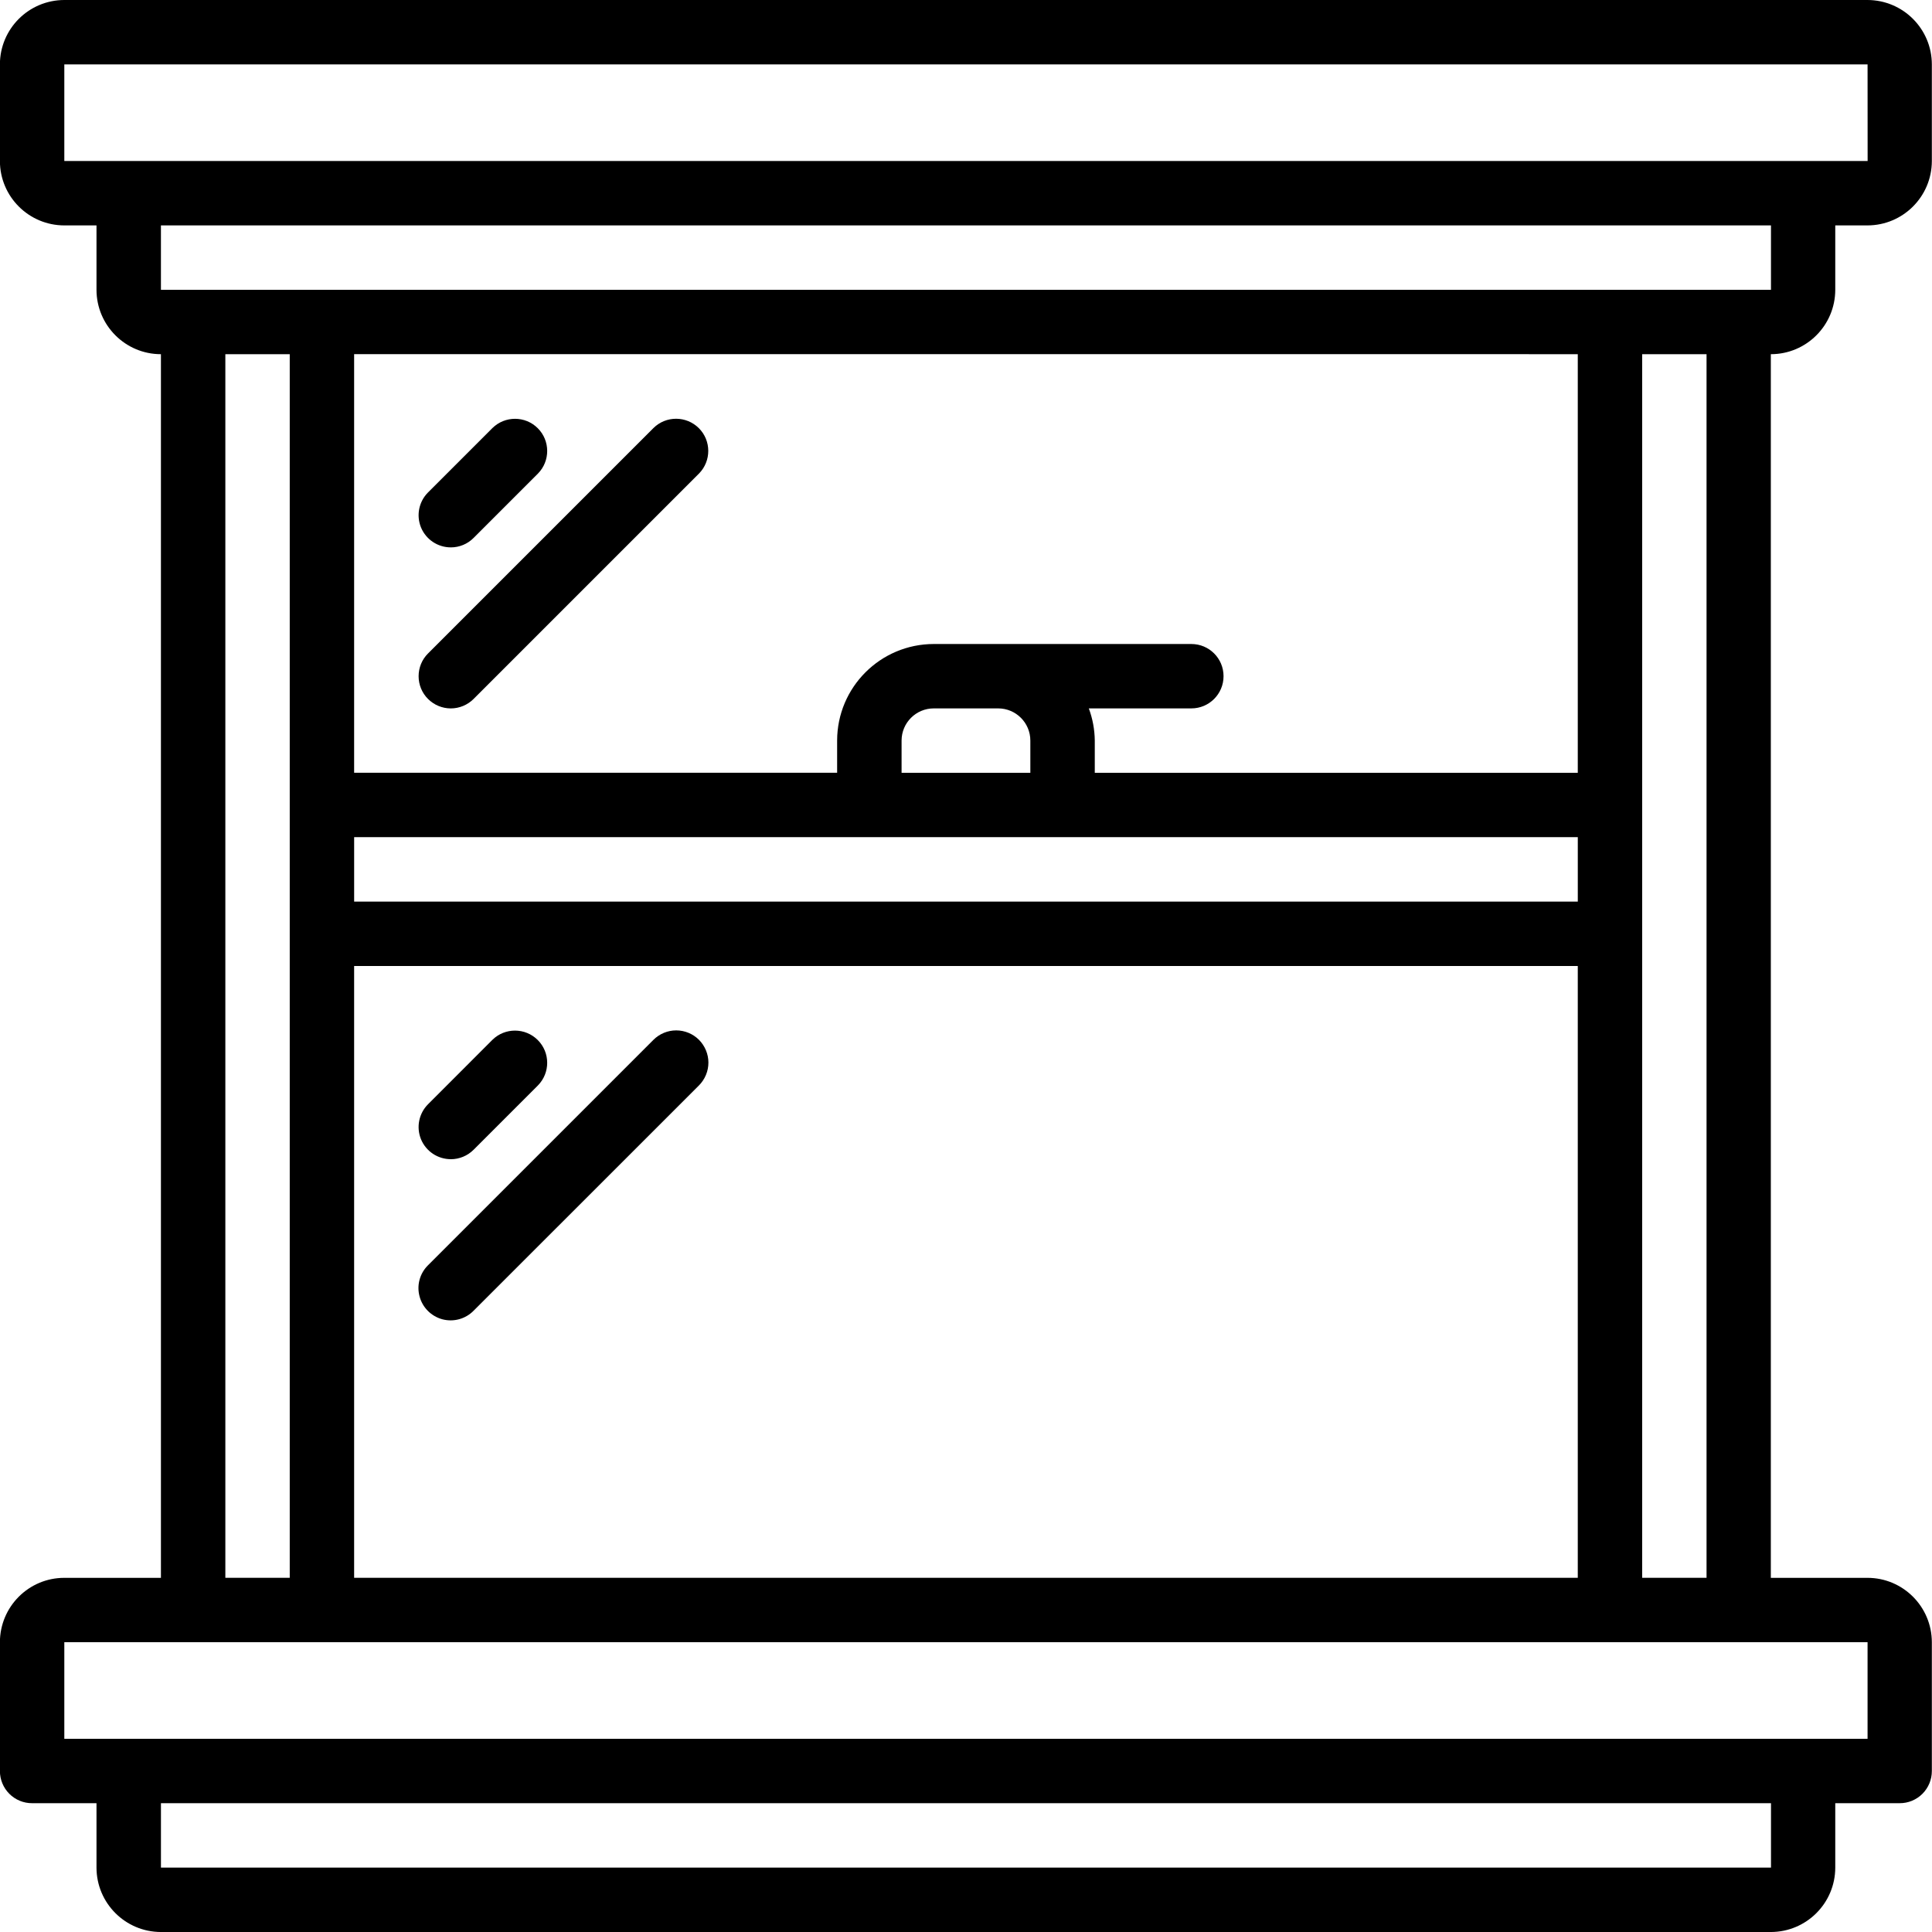 <?xml version="1.0" encoding="UTF-8"?>
<svg width="128pt" height="128pt" version="1.1" viewBox="0 0 128 128" xmlns="http://www.w3.org/2000/svg">
 <g>
  <path d="m123.73 0h-119.47c-2.356 0.004-4.262 1.91-4.266 4.266v6.402c0.004 2.356 1.91 4.262 4.266 4.266h2.133v4.266c0.004 2.356 1.914 4.266 4.269 4.266v81.07h-6.402c-2.356 0-4.262 1.91-4.266 4.266v8.531c0 0.566 0.223 1.109 0.625 1.512 0.398 0.398 0.941 0.625 1.508 0.621h4.266v4.269c0.004 2.356 1.914 4.262 4.269 4.266h106.66c2.356-0.004 4.266-1.91 4.269-4.266v-4.269h4.266c0.566 0.004 1.109-0.223 1.508-0.621 0.402-0.402 0.625-0.945 0.625-1.512v-8.531c-0.004-2.356-1.91-4.266-4.266-4.266h-6.402v-81.07c2.356 0 4.266-1.91 4.269-4.266v-4.266h2.133c2.356-0.004 4.262-1.91 4.266-4.266v-6.402c-0.004-2.356-1.91-4.262-4.266-4.266zm-108.8 23.465h4.266v81.07h-4.266zm89.602 0v27.734h-32v-2.133c-0.008-0.727-0.141-1.449-0.395-2.133h6.793c1.18 0 2.133-0.957 2.133-2.133 0-1.18-0.953-2.133-2.133-2.133h-17.066c-3.535 0.004-6.398 2.867-6.402 6.398v2.133h-32v-27.734zm-81.07 81.07v-40.535h81.07v40.535zm40.535-57.602h2.133c1.18 0 2.133 0.957 2.133 2.133v2.133h-8.531v-2.133c0-1.176 0.953-2.133 2.133-2.133zm-6.398 8.531h46.934v4.269h-81.07v-4.269zm59.734 68.27h-106.67v-4.269h106.67zm6.398-8.535h-119.47v-6.398h119.47zm-10.668-10.664h-4.266v-81.07h4.266zm4.269-85.336h-106.67v-4.266h106.67zm2.129-8.531h-115.2v-6.402h119.47l0.004 6.402z"/>
  <path d="m29.867 36.266c0.566 0 1.109-0.223 1.508-0.625l4.266-4.266c0.82-0.836 0.816-2.176-0.012-3.004s-2.168-0.832-3.004-0.012l-4.266 4.266c-0.609 0.609-0.793 1.527-0.465 2.324 0.332 0.797 1.109 1.316 1.973 1.316z"/>
  <path d="m28.359 46.309c0.398 0.398 0.941 0.625 1.508 0.625 0.566 0 1.109-0.227 1.508-0.625l14.934-14.934c0.824-0.836 0.82-2.18-0.008-3.008-0.832-0.828-2.176-0.832-3.008-0.008l-14.934 14.934c-0.402 0.398-0.625 0.941-0.625 1.508 0 0.566 0.223 1.109 0.625 1.508z"/>
  <path d="m29.867 76.801c0.566 0 1.109-0.227 1.508-0.625l4.266-4.266c0.82-0.836 0.816-2.176-0.012-3.004s-2.168-0.836-3.004-0.016l-4.266 4.269c-0.609 0.609-0.793 1.527-0.465 2.324 0.332 0.797 1.109 1.316 1.973 1.316z"/>
  <path d="m46.309 68.891c-0.398-0.398-0.941-0.625-1.508-0.625-0.566 0-1.109 0.227-1.508 0.625l-14.934 14.934c-0.547 0.539-0.762 1.328-0.562 2.066 0.195 0.738 0.773 1.316 1.512 1.516 0.742 0.195 1.527-0.02 2.066-0.566l14.934-14.93c0.398-0.402 0.625-0.945 0.625-1.512 0-0.562-0.227-1.105-0.625-1.508z"/>
 </g>
</svg>
